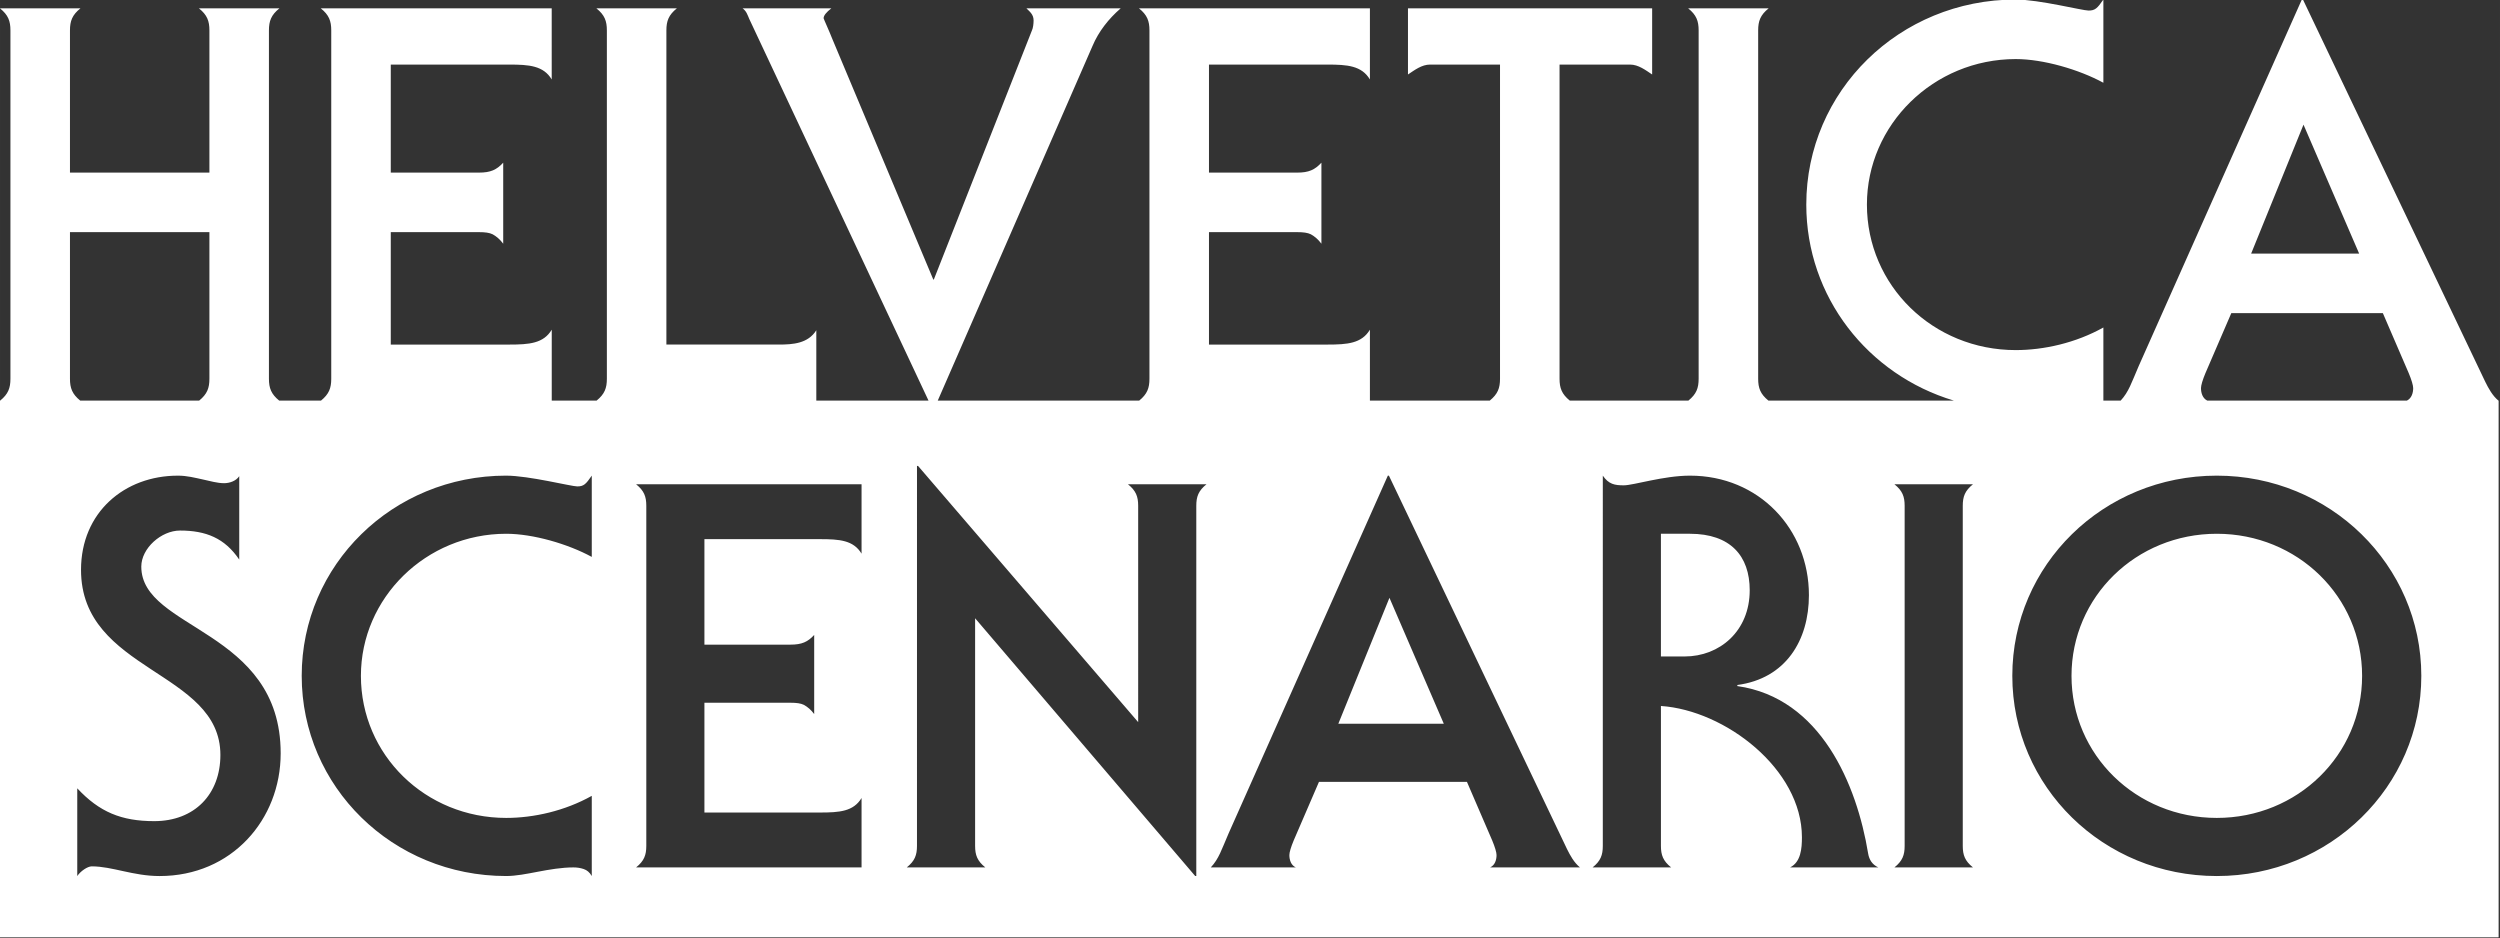 <?xml version="1.0" encoding="UTF-8" standalone="no"?>
<!-- Created with Inkscape (http://www.inkscape.org/) -->

<svg
   width="478.445"
   height="179.566"
   viewBox="0 0 448.542 168.344"
   id="svg2"
   version="1.1"
   inkscape:version="1.3.2 (091e20e, 2023-11-25)"
   sodipodi:docname="helvetica-scenario-baked-dark.svg"
   inkscape:export-filename="C:\Users\Evan\Dropbox\deceiver\helvetica-scenario.png"
   inkscape:export-xdpi="24"
   inkscape:export-ydpi="24"
   xmlns:inkscape="http://www.inkscape.org/namespaces/inkscape"
   xmlns:sodipodi="http://sodipodi.sourceforge.net/DTD/sodipodi-0.dtd"
   xmlns="http://www.w3.org/2000/svg"
   xmlns:svg="http://www.w3.org/2000/svg"
   xmlns:rdf="http://www.w3.org/1999/02/22-rdf-syntax-ns#"
   xmlns:cc="http://creativecommons.org/ns#"
   xmlns:dc="http://purl.org/dc/elements/1.1/">
  <rect x="0" y="0" width="448.542" height="168.344" fill="#333333" stroke="none"/>
  <defs
     id="defs4" />
  <sodipodi:namedview
     id="base"
     pagecolor="#ffffff"
     bordercolor="#666666"
     borderopacity="1.0"
     inkscape:pageopacity="0.0"
     inkscape:pageshadow="2"
     inkscape:zoom="0.8691406"
     inkscape:cx="235.28989"
     inkscape:cy="166.25618"
     inkscape:document-units="px"
     inkscape:current-layer="layer1"
     showgrid="false"
     inkscape:window-width="1392"
     inkscape:window-height="1212"
     inkscape:window-x="0"
     inkscape:window-y="25"
     inkscape:window-maximized="0"
     units="px"
     fit-margin-left="0"
     fit-margin-right="0"
     fit-margin-bottom="0"
     fit-margin-top="0"
     inkscape:showpageshadow="2"
     inkscape:pagecheckerboard="0"
     inkscape:deskcolor="#d1d1d1" />
  <g
     inkscape:label="Layer 1"
     inkscape:groupmode="layer"
     id="layer1"
     transform="translate(-300.387,72.11)">
    <path
       style="font-style:normal;font-variant:normal;font-weight:bold;font-stretch:normal;font-size:medium;line-height:125%;font-family:'ITC Serif Gothic Std';-inkscape-font-specification:'ITC Serif Gothic Std Bold';letter-spacing:0px;word-spacing:0px;fill:#ffffff;fill-opacity:1;stroke:none;stroke-width:2.638px;stroke-linecap:butt;stroke-linejoin:miter;stroke-opacity:1"
       d="m 402.76,166.217 c -22.269,0 -40.105,17.521 -40.105,39.262 0,17.708 11.834,32.612 28.256,37.533 h -35.51 c -1.543,-1.251 -1.961,-2.408 -1.961,-4.184 v -66.699 c 0,-1.794 0.423,-2.956 2.006,-4.223 h -15.408 c 1.583,1.266 2.004,2.428 2.004,4.223 v 66.699 c 0,1.776 -0.416,2.932 -1.959,4.184 h -22.715 c -1.543,-1.251 -1.959,-2.408 -1.959,-4.184 v -60.156 h 13.508 c 1.583,0 2.956,1.054 4.223,1.898 v -12.664 h -46.754 v 12.664 c 1.266,-0.844 2.638,-1.898 4.221,-1.898 h 13.404 v 60.156 c 0,1.776 -0.418,2.932 -1.961,4.184 h -22.951 v -13.576 c -1.583,2.638 -4.326,2.85 -8.125,2.85 h -22.691 v -21.529 h 16.887 c 1.161,0 2.005,0.105 2.639,0.422 0.739,0.422 1.371,0.951 2.004,1.795 v -15.516 c -1.266,1.372 -2.426,1.9 -4.643,1.9 h -16.887 v -20.686 h 22.691 c 3.799,0 6.542,0.211 8.125,2.85 v -13.615 h -44.221 c 1.583,1.266 2.006,2.428 2.006,4.223 v 66.699 c 0,1.776 -0.418,2.932 -1.961,4.184 h -38.574 l 29.643,-67.928 c 1.161,-2.744 3.061,-5.172 5.383,-7.178 h -18.047 c 0.633,0.633 1.371,1.161 1.371,2.322 0,0.633 -0.105,1.478 -0.316,1.9 l -18.787,47.703 h -0.105 l -19.312,-46.016 c -0.528,-1.372 -1.689,-3.904 -1.689,-4.01 0,-0.528 0.529,-1.162 1.479,-1.9 h -16.992 c 0.739,0.528 0.949,1.267 1.266,2.006 l 34.334,73.1 h -21.484 v -13.471 c -1.583,2.533 -4.434,2.744 -7.178,2.744 h -21.529 v -60.156 c 0,-1.794 0.423,-2.956 2.006,-4.223 h -15.41 c 1.583,1.266 2.006,2.428 2.006,4.223 v 66.699 c 0,1.776 -0.418,2.932 -1.961,4.184 h -8.594 v -13.576 c -1.583,2.638 -4.326,2.85 -8.125,2.85 H 91.611 v -21.529 h 16.887 c 1.161,0 2.005,0.105 2.639,0.422 0.739,0.422 1.371,0.951 2.004,1.795 v -15.516 c -1.266,1.372 -2.426,1.9 -4.643,1.9 H 91.611 v -20.686 h 22.691 c 3.799,0 6.542,0.211 8.125,2.85 V 167.906 H 78.207 c 1.583,1.266 2.006,2.428 2.006,4.223 v 66.699 c 0,1.776 -0.418,2.932 -1.961,4.184 h -8.01 c -1.543,-1.251 -1.961,-2.408 -1.961,-4.184 v -66.699 c 0,-1.794 0.423,-2.956 2.006,-4.223 H 54.877 c 1.583,1.266 2.006,2.428 2.006,4.223 v 27.229 H 30.182 v -27.229 c 0,-1.794 0.423,-2.956 2.006,-4.223 H 16.777 c 1.583,1.266 2.006,2.428 2.006,4.223 v 66.699 c 0,1.776 -0.418,2.932 -1.961,4.184 h -0.045 v 0.039 102.732 H 495.223 V 243.012 h -0.045 c -1.135,-0.948 -1.865,-2.299 -2.49,-3.549 L 457.754,166.217 h -0.211 l -31.238,70.186 c -1.362,3.142 -1.896,4.932 -3.451,6.609 h -3.312 v -13.998 c -5.277,2.955 -11.399,4.328 -16.781,4.328 -15.831,0 -28.496,-12.349 -28.496,-27.863 0,-15.303 12.771,-27.863 28.496,-27.863 5.277,0 12.137,2.006 16.781,4.539 v -15.938 c -1.161,1.689 -1.583,2.111 -2.85,2.111 -1.161,0 -9.499,-2.111 -13.932,-2.111 z m 55.102,23.959 10.658,24.695 H 447.834 Z M 30.182,210.756 h 26.701 v 28.072 c 0,1.776 -0.418,2.932 -1.961,4.184 H 32.143 c -1.543,-1.251 -1.961,-2.408 -1.961,-4.184 z m 413.854,15.514 h 29.023 l 4.959,11.504 c 0.528,1.266 0.846,2.322 0.846,2.85 0,0.925 -0.306,1.946 -1.199,2.389 h -38.236 c -0.893,-0.443 -1.197,-1.464 -1.197,-2.389 0,-0.528 0.316,-1.583 0.844,-2.85 z M 192.371,255.529 h 0.207 l 42.146,49.051 V 263.154 c 0,-1.752 -0.413,-2.885 -1.959,-4.121 h 15.045 c -1.546,1.237 -1.957,2.369 -1.957,4.121 v 70.896 h -0.207 l -42.145,-49.359 v 43.588 c 0,1.752 0.411,2.885 1.957,4.121 h -15.045 c 1.546,-1.237 1.957,-2.369 1.957,-4.121 z m -141.525,1.854 c 1.752,0 3.298,0.414 4.74,0.723 1.443,0.309 2.783,0.721 4.123,0.721 1.03,0 2.268,-0.412 2.887,-1.34 v 15.973 c -2.782,-4.122 -6.39,-5.564 -11.336,-5.564 -3.607,0 -7.42,3.401 -7.42,6.904 0,12.159 26.689,11.954 26.689,35.758 0,12.675 -9.377,23.494 -23.186,23.494 -5.049,0 -9.069,-1.855 -12.984,-1.855 -0.824,0 -2.163,0.928 -2.781,1.855 v -16.797 c 4.225,4.534 8.449,6.285 14.734,6.285 7.728,0 12.674,-5.151 12.674,-12.674 0,-16.178 -26.688,-15.87 -26.688,-35.449 0,-11.026 8.345,-18.033 18.547,-18.033 z m 62.869,0 c 4.328,0 12.468,2.062 13.602,2.062 1.237,0 1.648,-0.414 2.781,-2.062 v 15.561 c -4.534,-2.473 -11.23,-4.432 -16.383,-4.432 -15.354,0 -27.822,12.265 -27.822,27.207 0,15.148 12.365,27.203 27.822,27.203 5.255,0 11.23,-1.339 16.383,-4.225 v 15.354 c -0.412,-0.721 -0.927,-1.134 -1.545,-1.34 -0.618,-0.206 -1.238,-0.311 -1.959,-0.311 -2.267,0 -4.637,0.414 -6.801,0.826 -2.164,0.412 -4.223,0.824 -6.078,0.824 -21.743,0 -39.158,-17.104 -39.158,-38.332 0,-21.228 17.415,-38.336 39.158,-38.336 z m 168.816,0 h 0.205 l 34.109,71.516 c 0.618,1.237 1.341,2.575 2.475,3.502 h -17.211 c 0.927,-0.412 1.236,-1.442 1.236,-2.369 0,-0.515 -0.309,-1.545 -0.824,-2.781 l -4.844,-11.232 H 269.342 L 264.498,327.25 c -0.515,1.237 -0.824,2.266 -0.824,2.781 0,0.927 0.309,1.957 1.236,2.369 h -16.281 c 1.546,-1.649 2.061,-3.399 3.4,-6.49 z m 41.162,0 c 1.133,1.649 2.266,1.855 4.018,1.855 1.855,0 7.626,-1.855 12.676,-1.855 13.19,0 22.773,10.204 22.773,22.879 0,8.656 -4.431,15.97 -13.705,17.207 v 0.207 c 15.972,2.267 22.877,18.857 25.041,32.047 0.206,1.237 0.824,2.163 1.957,2.678 h -16.898 c 2.061,-1.03 2.266,-3.606 2.266,-5.77 0,-13.087 -14.736,-24.318 -26.998,-25.143 v 26.791 c 0,1.752 0.411,2.885 1.957,4.121 h -15.043 c 1.546,-1.237 1.957,-2.369 1.957,-4.121 z m 117.57,0 c 21.64,0 39.158,17.108 39.158,38.336 0,21.228 -17.518,38.332 -39.158,38.332 -21.743,0 -39.158,-17.104 -39.158,-38.332 0,-21.228 17.415,-38.336 39.158,-38.336 z m -302.682,1.65 h 43.176 v 13.291 c -1.546,-2.576 -4.224,-2.781 -7.934,-2.781 h -22.154 v 20.199 h 16.486 c 2.164,0 3.297,-0.516 4.533,-1.855 v 15.146 c -0.618,-0.824 -1.236,-1.34 -1.957,-1.752 -0.618,-0.309 -1.443,-0.412 -2.576,-0.412 h -16.486 v 21.021 h 22.154 c 3.71,0 6.388,-0.205 7.934,-2.781 v 13.291 h -43.176 c 1.546,-1.237 1.959,-2.369 1.959,-4.121 v -65.125 c 0,-1.752 -0.413,-2.885 -1.959,-4.121 z m 240.949,0 h 15.045 c -1.546,1.237 -1.957,2.369 -1.957,4.121 v 65.125 c 0,1.752 0.411,2.885 1.957,4.121 h -15.045 c 1.546,-1.237 1.959,-2.369 1.959,-4.121 v -65.125 c 0,-1.752 -0.413,-2.885 -1.959,-4.121 z m -44.709,9.479 v 23.496 h 4.533 c 6.698,0 12.469,-4.844 12.469,-12.676 0,-6.595 -3.709,-10.82 -11.438,-10.82 z m 106.441,0 c -15.457,0 -27.822,12.059 -27.822,27.207 0,15.148 12.365,27.203 27.822,27.203 15.457,0 27.822,-12.055 27.822,-27.203 0,-15.148 -12.365,-27.207 -27.822,-27.207 z m -158.424,12.264 -9.789,24.113 h 20.197 z"
       transform="matrix(0.937,0,0,0.937,284.658,-227.939)"
       id="path4164"
       inkscape:connector-curvature="0" />
  </g>
</svg>
